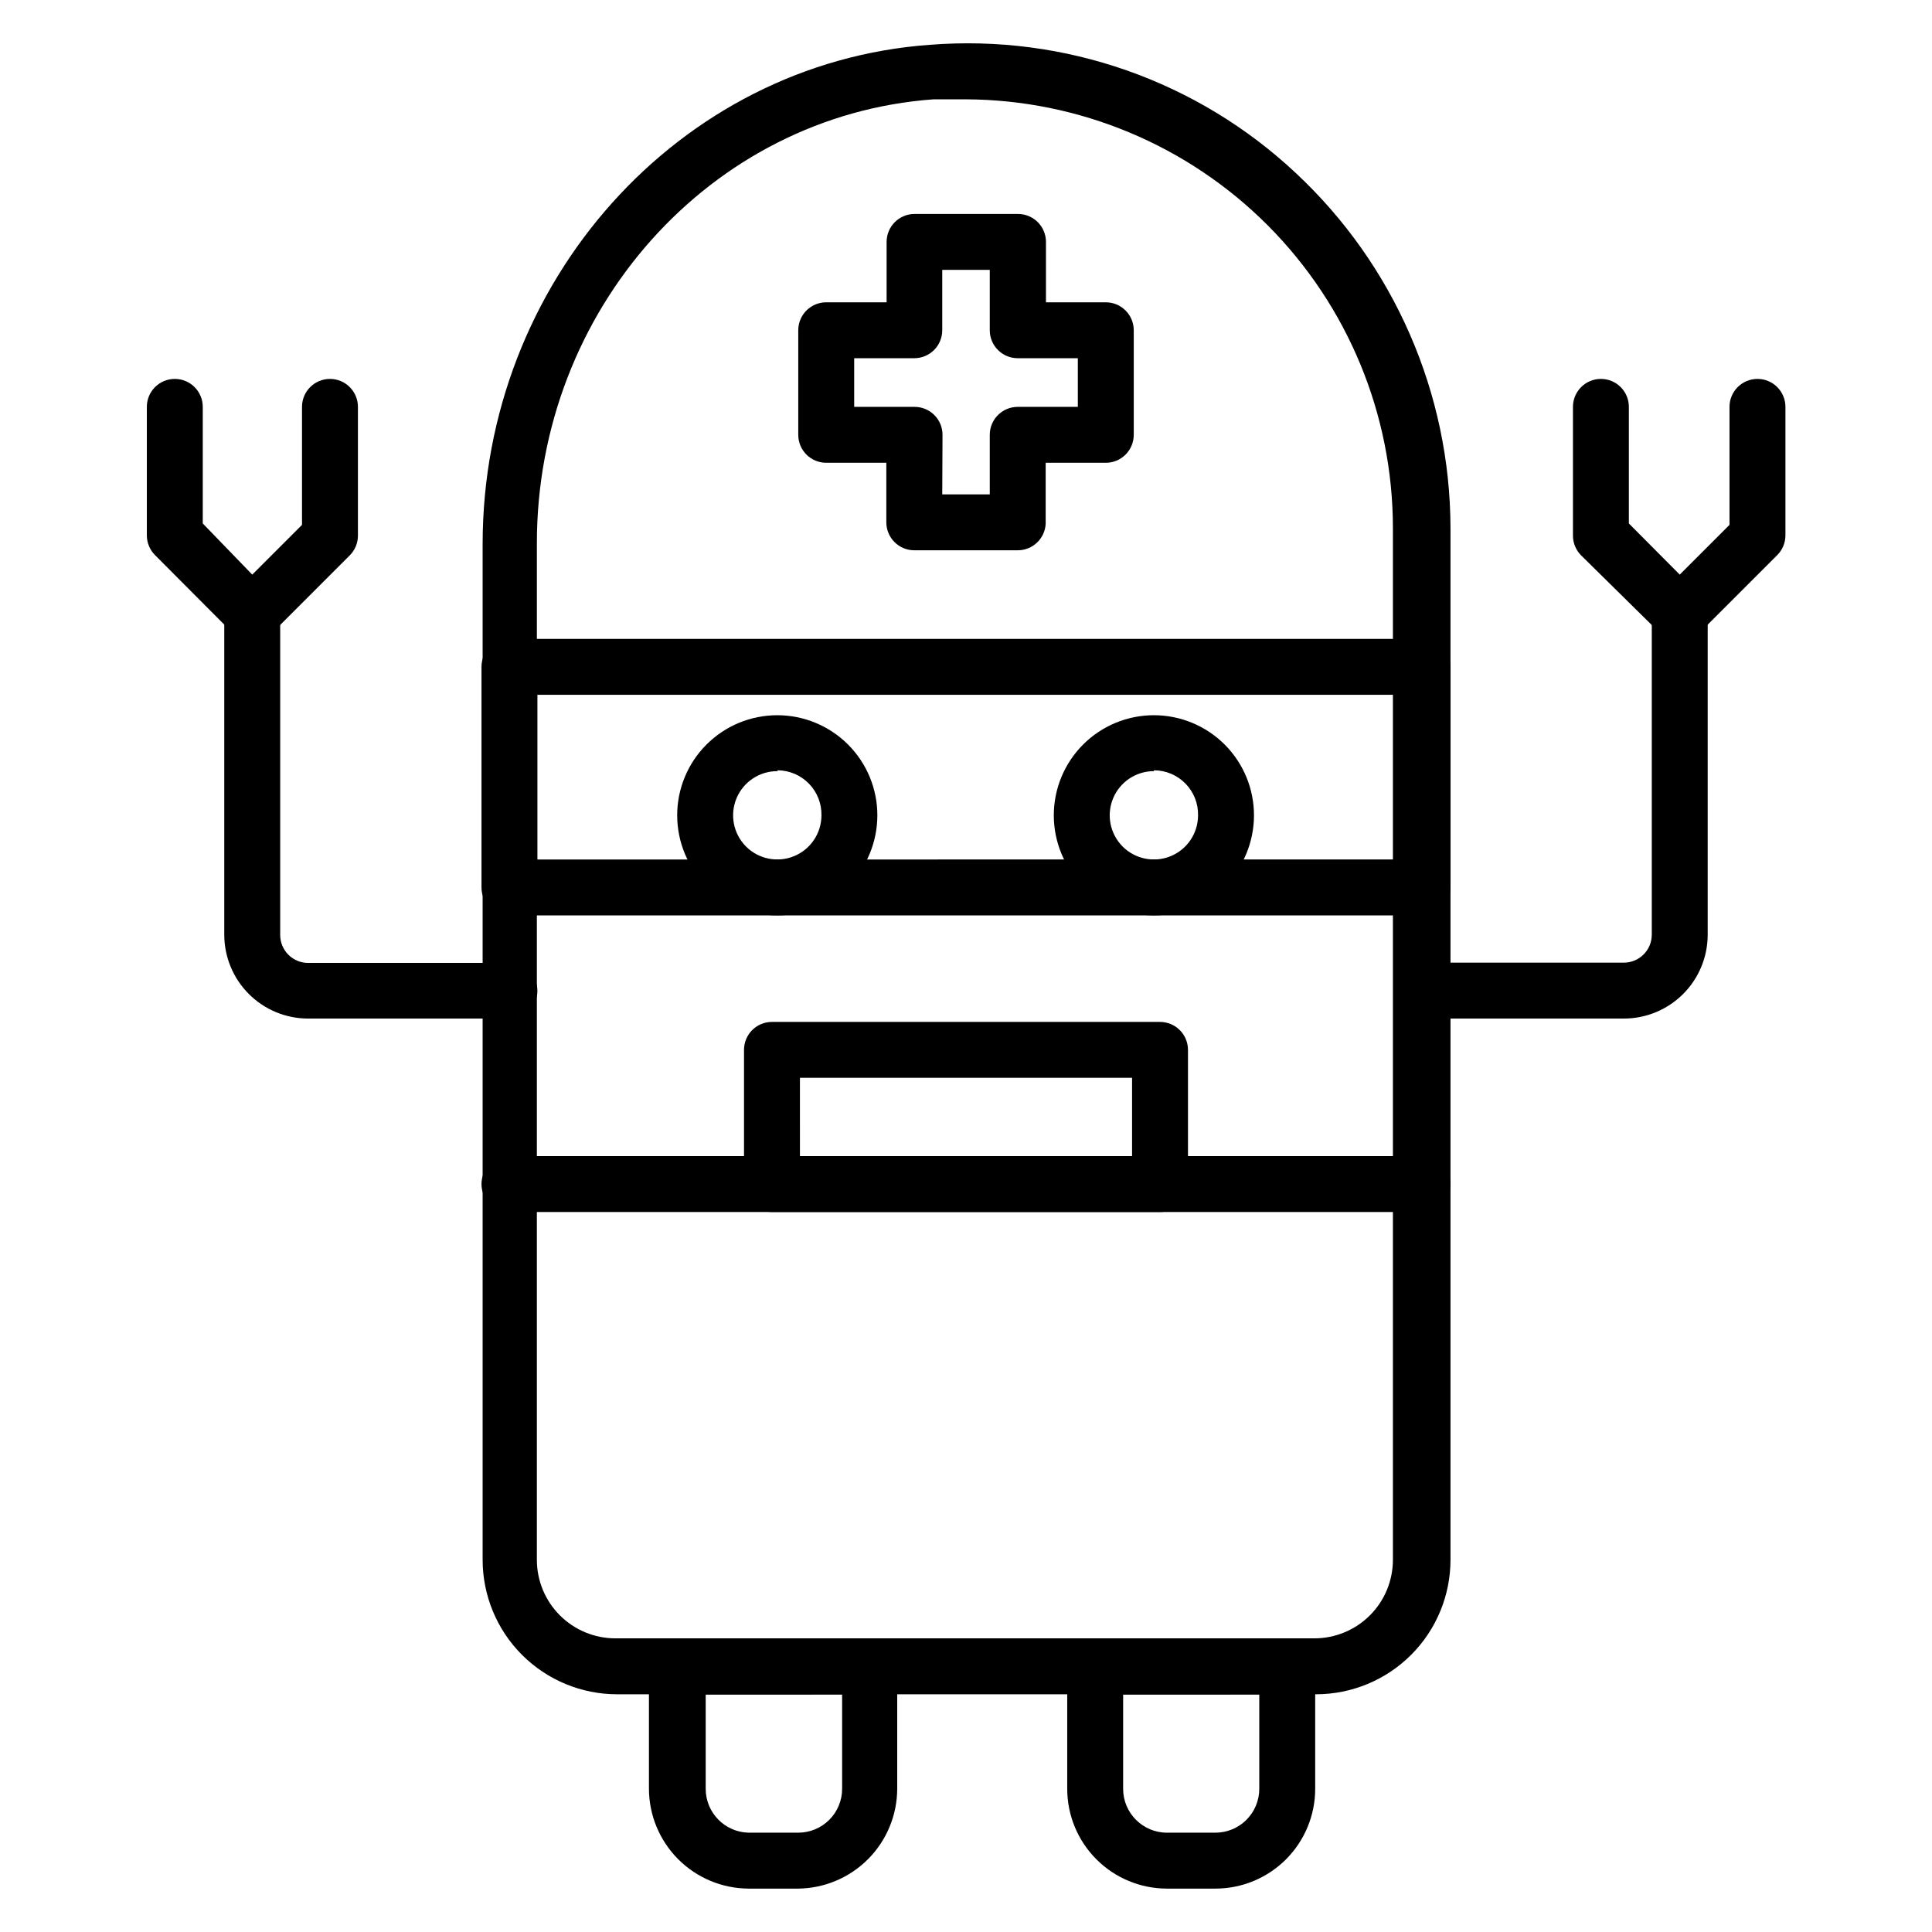 <?xml version="1.0" encoding="UTF-8"?>
<!-- Uploaded to: SVG Repo, www.svgrepo.com, Generator: SVG Repo Mixer Tools -->
<svg fill="#000000" width="800px" height="800px" version="1.1" viewBox="144 144 512 512" xmlns="http://www.w3.org/2000/svg">
 <g>
  <path d="m492.76 593h-185.22c-9.453 0-18.516-3.758-25.199-10.441-6.684-6.68-10.438-15.746-10.438-25.199v-269.17c0-69.348 51.863-127.51 118.54-132.32v0.004c35.672-2.828 70.887 9.52 96.984 34.004 26.055 24.336 40.887 58.367 40.969 94.02v273.46c0 9.453-3.754 18.52-10.438 25.199-6.684 6.684-15.746 10.441-25.199 10.441zm-92.758-422.68h-8.594c-59.273 4.297-105.13 55.938-105.13 117.58l-0.004 269.46c0 5.523 2.195 10.82 6.098 14.723 3.906 3.906 9.203 6.098 14.723 6.098h185.22c5.523 0 10.82-2.191 14.723-6.098 3.906-3.902 6.098-9.199 6.098-14.723v-273.46c-0.02-30.039-11.93-58.848-33.129-80.133-21.203-21.285-49.965-33.309-80.004-33.445z"/>
  <path d="m520.99 465.2h-241.98c-4.094 0-7.41-3.32-7.41-7.41 0-4.094 3.316-7.41 7.41-7.41h241.98c4.09 0 7.406 3.316 7.406 7.41 0 4.09-3.316 7.41-7.406 7.41z"/>
  <path d="m520.99 386.59h-241.98c-4.094 0-7.41-3.32-7.41-7.41v-58.457c0-4.094 3.316-7.41 7.41-7.41h241.98c1.965 0 3.848 0.781 5.238 2.172 1.391 1.391 2.168 3.273 2.168 5.238v58.457c0 4.09-3.316 7.41-7.406 7.41zm-234.57-14.816 227.16-0.004v-43.637h-227.16z"/>
  <path d="m451.42 465.2h-102.84c-4.094 0-7.41-3.32-7.41-7.41v-35.562c0-4.094 3.316-7.41 7.41-7.41h102.84c1.965 0 3.848 0.781 5.238 2.172 1.391 1.387 2.168 3.273 2.168 5.238v35.562c0 1.965-0.777 3.848-2.168 5.238s-3.273 2.172-5.238 2.172zm-95.426-14.816 88.016-0.004v-20.746h-88.02z"/>
  <path d="m413.71 289.83h-27.414c-4.094 0-7.41-3.316-7.41-7.41v-15.781h-15.93c-4.09 0-7.41-3.316-7.41-7.41v-27.707c0-4.094 3.32-7.41 7.41-7.41h16.004v-16.004c0-4.09 3.316-7.406 7.41-7.406h27.414-0.004c1.969 0 3.852 0.777 5.242 2.168 1.387 1.391 2.168 3.273 2.168 5.238v16.004h15.855c1.965 0 3.852 0.781 5.238 2.172 1.391 1.387 2.172 3.273 2.172 5.238v27.707c0 1.965-0.781 3.852-2.172 5.242-1.387 1.387-3.273 2.168-5.238 2.168h-15.93v16.152c-0.195 3.945-3.457 7.043-7.406 7.039zm-20.004-14.816h12.594v-15.785c0-4.09 3.316-7.406 7.41-7.406h15.926v-12.895h-15.926c-4.094 0-7.41-3.316-7.41-7.406v-16.004h-12.594v16.004h-0.004c0 1.965-0.777 3.848-2.168 5.238-1.391 1.391-3.273 2.168-5.238 2.168h-15.93v12.895h16.004c1.965 0 3.848 0.781 5.238 2.168 1.391 1.391 2.168 3.273 2.168 5.238z"/>
  <path d="m574.33 413.93h-53.344c-4.094 0-7.41-3.316-7.41-7.406 0-4.094 3.316-7.41 7.41-7.41h53.344c1.965 0 3.848-0.781 5.238-2.172 1.391-1.387 2.172-3.273 2.172-5.238v-85.203c0-4.09 3.316-7.406 7.406-7.406 4.094 0 7.41 3.316 7.41 7.406v85.277c-0.02 5.883-2.371 11.52-6.535 15.672-4.168 4.152-9.809 6.481-15.691 6.481z"/>
  <path d="m589.15 313.91c-1.969 0.012-3.859-0.762-5.258-2.148l-20.895-20.598c-1.387-1.398-2.16-3.289-2.148-5.258v-34.082c0-4.094 3.316-7.41 7.41-7.41 4.09 0 7.406 3.316 7.406 7.41v30.895l13.484 13.559 13.188-13.188v-31.266c0-4.094 3.32-7.41 7.41-7.41 4.094 0 7.41 3.316 7.41 7.41v34.082c-0.008 1.977-0.809 3.871-2.223 5.258l-20.598 20.598c-1.379 1.367-3.242 2.141-5.188 2.148z"/>
  <path d="m279.01 413.93h-53.348c-5.894 0-11.547-2.34-15.715-6.508s-6.512-9.824-6.512-15.719v-85.203c0-4.09 3.316-7.406 7.41-7.406s7.41 3.316 7.41 7.406v85.277c0 1.965 0.781 3.852 2.168 5.238 1.391 1.391 3.273 2.172 5.238 2.172h53.348c4.09 0 7.406 3.316 7.406 7.41 0 4.09-3.316 7.406-7.406 7.406z"/>
  <path d="m210.85 313.91c-1.945-0.008-3.805-0.781-5.188-2.148l-20.523-20.598c-1.414-1.387-2.211-3.281-2.223-5.258v-34.082c0-4.094 3.32-7.41 7.41-7.41 4.094 0 7.41 3.316 7.41 7.41v30.895l13.113 13.559 13.188-13.188v-31.266c0-4.094 3.316-7.41 7.41-7.41 4.09 0 7.41 3.316 7.41 7.41v34.082c0.008 1.969-0.762 3.859-2.152 5.258l-20.594 20.598c-1.398 1.387-3.293 2.16-5.262 2.148z"/>
  <path d="m355.54 644.5h-13.113c-7.008-0.02-13.723-2.812-18.68-7.769-4.957-4.957-7.75-11.672-7.769-18.684v-32.375c0-4.094 3.316-7.41 7.41-7.41h50.973c1.965 0 3.852 0.781 5.238 2.172 1.391 1.387 2.172 3.273 2.172 5.238v32.379-0.004c-0.02 6.973-2.781 13.656-7.691 18.605-4.906 4.949-11.566 7.769-18.539 7.848zm-24.523-51.418v24.969-0.004c0 6.34 5.074 11.512 11.41 11.633h13.113c3.086 0 6.047-1.227 8.227-3.406 2.184-2.18 3.406-5.141 3.406-8.227v-24.969z"/>
  <path d="m466.09 644.5h-12.816c-7.016 0-13.742-2.789-18.703-7.75-4.961-4.961-7.746-11.688-7.746-18.703v-32.375c0-4.094 3.316-7.41 7.406-7.41h50.902c1.965 0 3.848 0.781 5.238 2.172 1.391 1.387 2.168 3.273 2.168 5.238v32.379-0.004c0 7.016-2.785 13.742-7.746 18.703-4.961 4.961-11.688 7.75-18.703 7.75zm-24.449-51.418v24.969-0.004c0 6.426 5.207 11.633 11.633 11.633h12.816c3.086 0 6.043-1.227 8.227-3.406 2.18-2.18 3.406-5.141 3.406-8.227v-24.969z"/>
  <path d="m350.06 386.59c-7.043 0.02-13.805-2.766-18.793-7.734-4.992-4.973-7.801-11.723-7.805-18.766-0.008-7.043 2.789-13.801 7.769-18.781 4.981-4.981 11.734-7.773 18.777-7.769 7.043 0.008 13.797 2.816 18.766 7.805 4.973 4.988 7.754 11.75 7.734 18.793-0.02 7.012-2.812 13.727-7.769 18.684-4.953 4.957-11.672 7.75-18.68 7.769zm0-38.23c-4.734-0.031-9.02 2.793-10.859 7.156s-0.871 9.402 2.457 12.773c3.324 3.367 8.355 4.402 12.738 2.617 4.387-1.781 7.266-6.035 7.297-10.77 0.078-3.141-1.109-6.184-3.297-8.441-2.188-2.258-5.191-3.539-8.336-3.559z"/>
  <path d="m449.79 386.59c-7.039 0-13.789-2.801-18.762-7.777-4.977-4.981-7.766-11.734-7.762-18.773 0.008-7.039 2.812-13.785 7.797-18.758 4.984-4.969 11.738-7.754 18.777-7.742 7.039 0.016 13.785 2.824 18.75 7.812 4.965 4.988 7.746 11.746 7.727 18.785-0.02 7.023-2.824 13.75-7.797 18.711-4.973 4.957-11.707 7.742-18.73 7.742zm0-38.23c-4.727 0-8.988 2.844-10.805 7.207-1.816 4.367-0.828 9.395 2.504 12.75 3.332 3.352 8.355 4.371 12.73 2.586 4.379-1.789 7.25-6.035 7.277-10.766 0.082-3.152-1.117-6.207-3.32-8.469-2.207-2.258-5.227-3.535-8.387-3.531z"/>
 </g>
</svg>